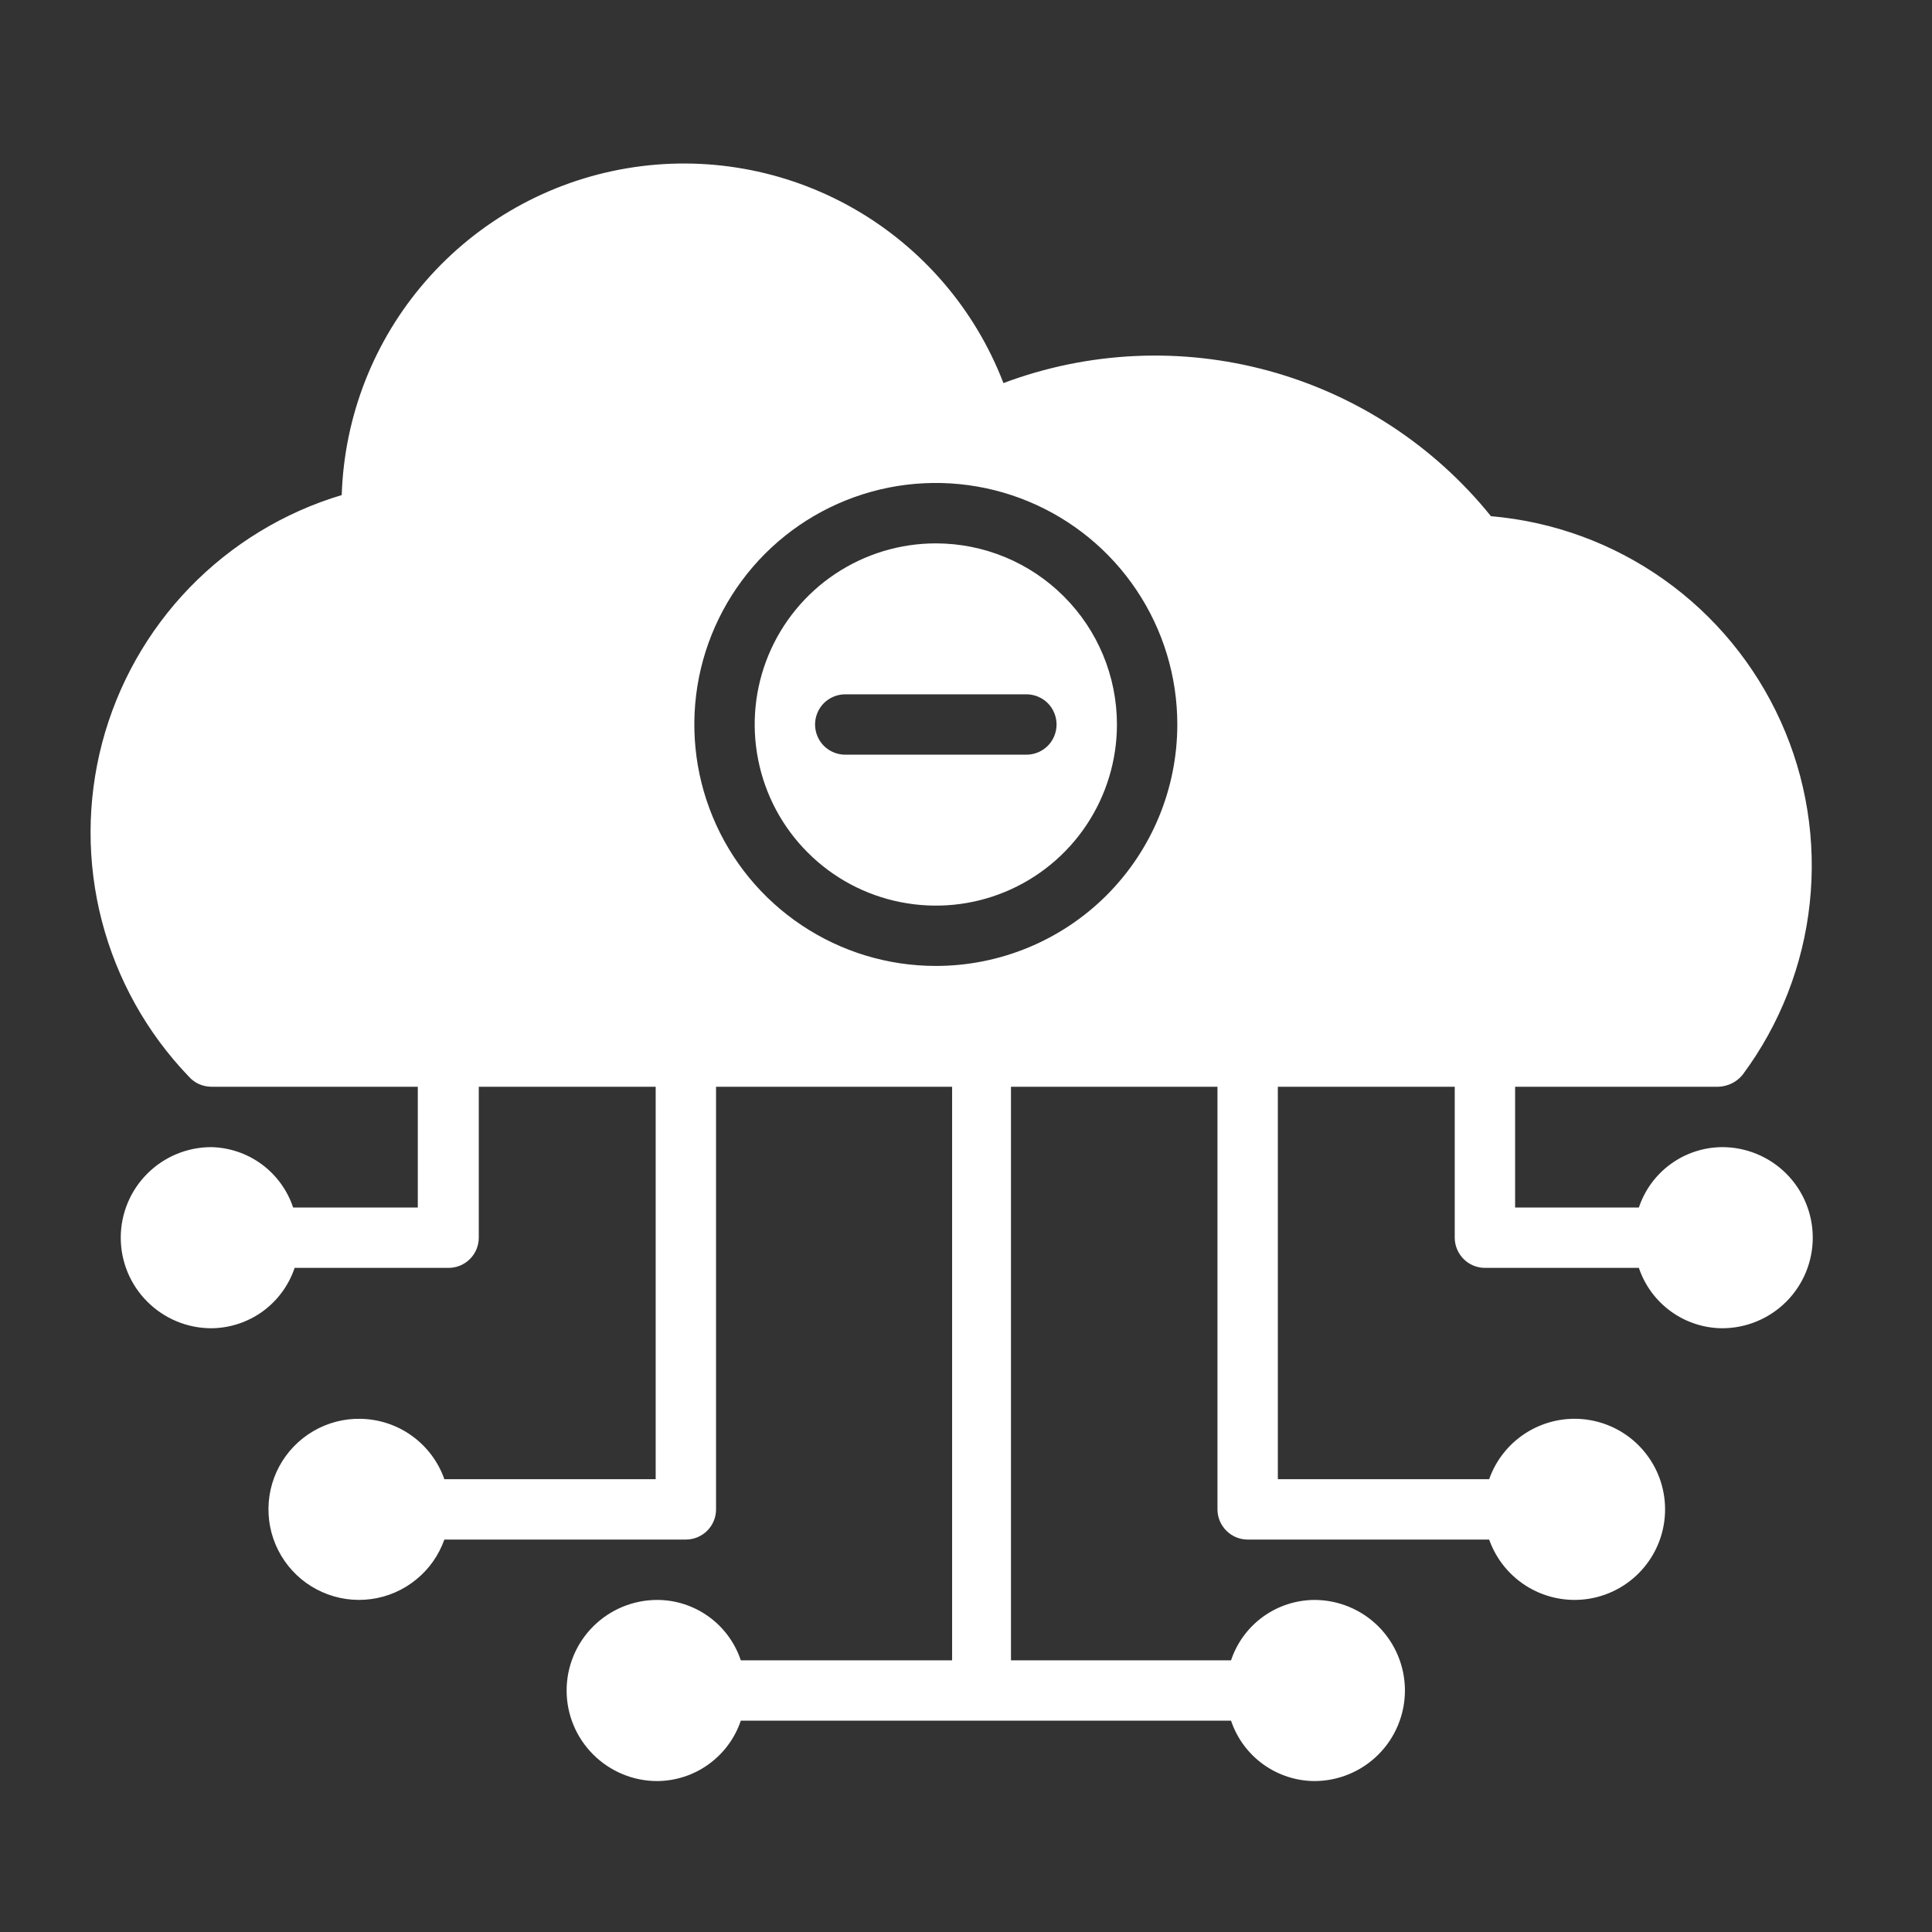 <svg width="32" height="32" viewBox="0 0 32 32" fill="none" xmlns="http://www.w3.org/2000/svg">
<rect x="0" y="0" width="32" height="32" fill="#333333" stroke="none"/>
<path d="M15.5 9C14.907 9 14.327 9.176 13.833 9.506C13.34 9.835 12.955 10.304 12.728 10.852C12.501 11.4 12.442 12.003 12.558 12.585C12.673 13.167 12.959 13.702 13.379 14.121C13.798 14.541 14.333 14.827 14.915 14.942C15.497 15.058 16.1 14.999 16.648 14.772C17.196 14.545 17.665 14.16 17.994 13.667C18.324 13.173 18.5 12.593 18.5 12C18.5 11.204 18.184 10.441 17.621 9.879C17.059 9.316 16.296 9 15.5 9ZM17 12.5H14C13.867 12.5 13.74 12.447 13.646 12.354C13.553 12.26 13.5 12.133 13.5 12C13.5 11.867 13.553 11.74 13.646 11.646C13.74 11.553 13.867 11.5 14 11.5H17C17.133 11.5 17.26 11.553 17.354 11.646C17.447 11.74 17.5 11.867 17.5 12C17.5 12.133 17.447 12.26 17.354 12.354C17.26 12.447 17.133 12.5 17 12.5Z" fill="white"/>
<path d="M28.525 19C28.22 19.002 27.922 19.099 27.675 19.278C27.427 19.457 27.242 19.71 27.145 20H25.095V18H28.465C28.542 17.997 28.618 17.977 28.687 17.943C28.756 17.908 28.817 17.86 28.865 17.799C29.481 16.969 29.865 15.989 29.975 14.961C30.086 13.932 29.921 12.893 29.495 11.95C29.07 11.008 28.401 10.195 27.558 9.598C26.714 9 25.726 8.638 24.695 8.55C23.752 7.38 22.464 6.538 21.014 6.142C19.565 5.746 18.027 5.817 16.62 6.345C16.151 5.123 15.273 4.101 14.136 3.452C12.998 2.804 11.672 2.569 10.381 2.788C9.091 3.006 7.915 3.664 7.055 4.651C6.194 5.637 5.702 6.891 5.66 8.2C4.703 8.486 3.835 9.015 3.14 9.733C2.445 10.452 1.947 11.337 1.692 12.304C1.438 13.27 1.436 14.286 1.687 15.254C1.938 16.221 2.433 17.108 3.125 17.829C3.172 17.883 3.23 17.926 3.294 17.955C3.359 17.984 3.429 17.999 3.5 18H6.92V20H4.855C4.76 19.714 4.578 19.464 4.336 19.285C4.093 19.106 3.802 19.007 3.5 19C3.102 19 2.721 19.158 2.44 19.439C2.158 19.72 2 20.102 2 20.5C2 20.897 2.158 21.279 2.44 21.56C2.721 21.841 3.102 22 3.5 22C3.806 21.998 4.103 21.9 4.351 21.721C4.598 21.541 4.783 21.289 4.88 21H7.43C7.563 21 7.69 20.947 7.784 20.853C7.878 20.759 7.93 20.632 7.93 20.5V18H10.86V24.5H7.36C7.259 24.212 7.072 23.962 6.824 23.783C6.577 23.604 6.28 23.506 5.975 23.5C5.699 23.494 5.427 23.565 5.188 23.705C4.95 23.844 4.755 24.047 4.624 24.29C4.494 24.534 4.433 24.808 4.449 25.084C4.464 25.36 4.556 25.626 4.713 25.853C4.87 26.08 5.087 26.26 5.34 26.371C5.592 26.483 5.871 26.523 6.145 26.486C6.419 26.45 6.677 26.338 6.891 26.164C7.106 25.99 7.268 25.76 7.36 25.5H11.36C11.493 25.5 11.62 25.447 11.714 25.353C11.808 25.259 11.86 25.132 11.86 25V18H15.77V27.5H12.27C12.173 27.209 11.987 26.956 11.739 26.777C11.49 26.597 11.192 26.5 10.885 26.5C10.488 26.5 10.106 26.658 9.825 26.939C9.543 27.22 9.385 27.602 9.385 28C9.385 28.397 9.543 28.779 9.825 29.06C10.106 29.341 10.488 29.5 10.885 29.5C11.192 29.498 11.49 29.401 11.738 29.221C11.986 29.042 12.172 28.79 12.27 28.5H20.39C20.487 28.789 20.672 29.041 20.92 29.221C21.167 29.4 21.465 29.498 21.77 29.5C22.168 29.5 22.55 29.341 22.831 29.06C23.112 28.779 23.27 28.397 23.27 28C23.27 27.602 23.112 27.22 22.831 26.939C22.55 26.658 22.168 26.5 21.77 26.5C21.465 26.502 21.167 26.599 20.92 26.778C20.672 26.957 20.487 27.21 20.39 27.5H16.745V18H20.165V25C20.165 25.132 20.218 25.259 20.312 25.353C20.405 25.447 20.533 25.5 20.665 25.5H24.665C24.783 25.833 25.015 26.114 25.32 26.293C25.626 26.472 25.984 26.538 26.333 26.478C26.682 26.418 26.998 26.237 27.226 25.966C27.454 25.696 27.579 25.353 27.579 25C27.579 24.646 27.454 24.303 27.226 24.033C26.998 23.762 26.682 23.581 26.333 23.521C25.984 23.461 25.626 23.527 25.32 23.706C25.015 23.885 24.783 24.166 24.665 24.5H21.165V18H24.095V20.5C24.095 20.632 24.148 20.759 24.242 20.853C24.335 20.947 24.463 21 24.595 21H27.145C27.242 21.289 27.427 21.541 27.675 21.721C27.922 21.9 28.22 21.998 28.525 22C28.923 22 29.305 21.841 29.586 21.56C29.867 21.279 30.025 20.897 30.025 20.5C30.025 20.102 29.867 19.72 29.586 19.439C29.305 19.158 28.923 19 28.525 19ZM15.5 15.999C14.709 15.999 13.936 15.765 13.278 15.325C12.62 14.886 12.107 14.261 11.805 13.53C11.502 12.799 11.423 11.995 11.577 11.219C11.732 10.443 12.113 9.731 12.672 9.171C13.231 8.612 13.944 8.231 14.72 8.076C15.496 7.922 16.3 8.001 17.031 8.304C17.762 8.607 18.387 9.119 18.826 9.777C19.266 10.435 19.5 11.208 19.5 11.999C19.5 13.06 19.079 14.078 18.329 14.828C17.579 15.578 16.561 15.999 15.5 15.999Z" fill="white"/>
</svg>
